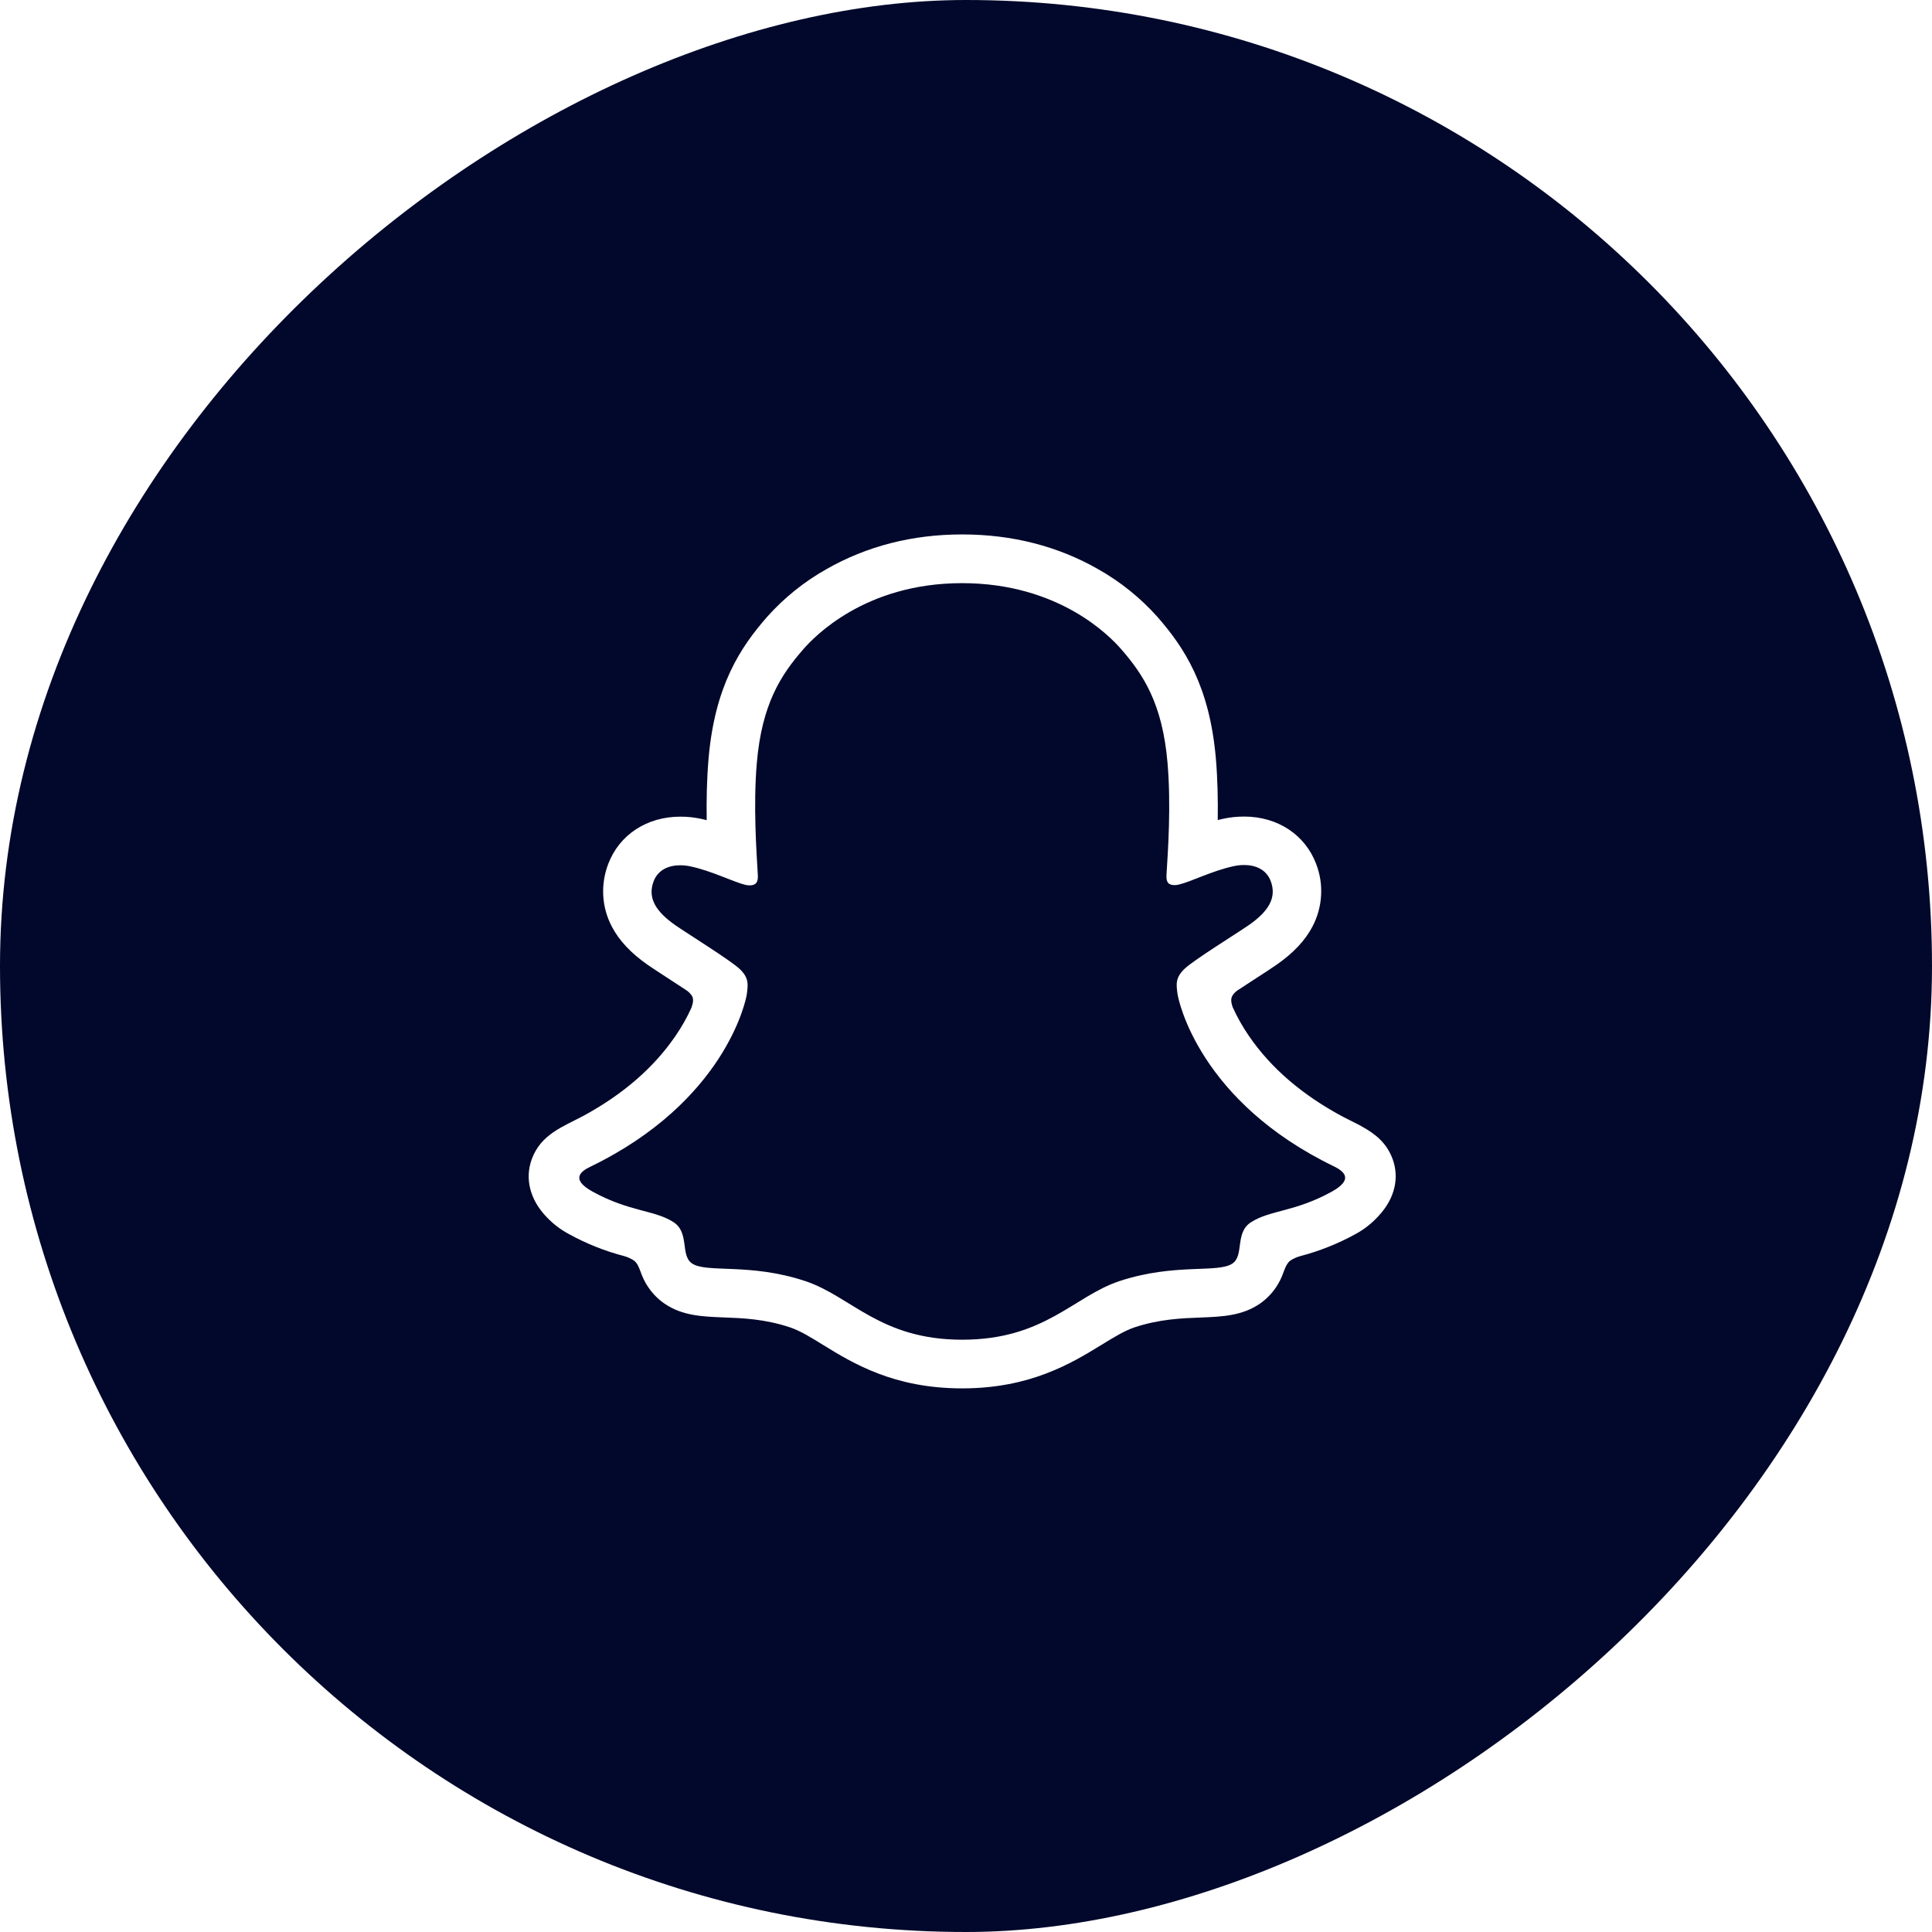 <svg width="37" height="37" viewBox="0 0 37 37" fill="none" xmlns="http://www.w3.org/2000/svg">
<g filter="url(#filter0_i_16501_38732)">
<rect y="37" width="37" height="37" rx="18.5" transform="rotate(-90 0 37)" fill="#01082B"/>
</g>
<path d="M25.548 22.342C22.977 21.098 22.567 19.176 22.549 19.033C22.527 18.86 22.502 18.725 22.692 18.549C22.876 18.38 23.691 17.875 23.917 17.717C24.291 17.456 24.456 17.195 24.334 16.874C24.249 16.652 24.043 16.569 23.825 16.569C23.756 16.569 23.688 16.577 23.621 16.592C23.21 16.681 22.812 16.887 22.581 16.942C22.553 16.949 22.525 16.953 22.496 16.954C22.373 16.954 22.326 16.899 22.338 16.751C22.367 16.302 22.428 15.426 22.357 14.608C22.26 13.482 21.897 12.924 21.466 12.431C21.258 12.191 20.291 11.163 18.424 11.163C16.558 11.163 15.592 12.191 15.385 12.428C14.953 12.921 14.59 13.479 14.494 14.605C14.423 15.423 14.487 16.299 14.513 16.748C14.521 16.889 14.478 16.951 14.355 16.951C14.326 16.95 14.298 16.946 14.27 16.939C14.04 16.884 13.641 16.678 13.23 16.589C13.164 16.574 13.095 16.566 13.026 16.566C12.808 16.566 12.602 16.651 12.517 16.871C12.396 17.192 12.56 17.453 12.935 17.714C13.161 17.872 13.976 18.376 14.159 18.546C14.35 18.722 14.325 18.858 14.303 19.03C14.285 19.175 13.874 21.097 11.304 22.339C11.153 22.412 10.897 22.567 11.349 22.816C12.058 23.208 12.53 23.166 12.897 23.402C13.208 23.603 13.024 24.036 13.251 24.192C13.529 24.384 14.352 24.178 15.414 24.529C16.305 24.823 16.847 25.652 18.426 25.652C20.006 25.652 20.563 24.819 21.438 24.529C22.499 24.178 23.323 24.384 23.602 24.192C23.828 24.036 23.644 23.603 23.956 23.402C24.323 23.166 24.794 23.208 25.504 22.816C25.955 22.57 25.699 22.415 25.548 22.342Z" fill="#01082B"/>
<path d="M26.67 22.196C26.554 21.882 26.334 21.714 26.084 21.575C26.037 21.547 25.994 21.525 25.957 21.508C25.882 21.47 25.806 21.432 25.73 21.393C24.95 20.979 24.341 20.458 23.918 19.839C23.798 19.665 23.694 19.48 23.607 19.288C23.571 19.184 23.573 19.126 23.599 19.073C23.624 19.031 23.658 18.996 23.698 18.968C23.832 18.88 23.971 18.79 24.064 18.729C24.232 18.621 24.364 18.535 24.449 18.475C24.77 18.251 24.994 18.013 25.134 17.747C25.231 17.563 25.288 17.36 25.3 17.153C25.313 16.945 25.28 16.737 25.205 16.543C24.993 15.985 24.466 15.638 23.827 15.638C23.692 15.638 23.558 15.652 23.426 15.68C23.391 15.688 23.355 15.696 23.321 15.705C23.327 15.323 23.319 14.92 23.285 14.524C23.164 13.129 22.676 12.398 22.167 11.815C21.841 11.45 21.457 11.141 21.03 10.9C20.258 10.459 19.382 10.235 18.427 10.235C17.472 10.235 16.6 10.459 15.827 10.9C15.399 11.141 15.014 11.451 14.688 11.817C14.179 12.4 13.691 13.132 13.57 14.525C13.536 14.922 13.528 15.327 13.534 15.707C13.499 15.698 13.464 15.69 13.429 15.682C13.297 15.654 13.163 15.639 13.028 15.64C12.389 15.64 11.861 15.986 11.649 16.544C11.574 16.739 11.541 16.947 11.553 17.155C11.565 17.363 11.622 17.566 11.72 17.75C11.86 18.016 12.084 18.254 12.404 18.478C12.489 18.537 12.622 18.623 12.789 18.732C12.879 18.791 13.011 18.877 13.141 18.962C13.186 18.991 13.224 19.03 13.254 19.075C13.281 19.131 13.281 19.191 13.241 19.301C13.155 19.49 13.053 19.671 12.935 19.841C12.522 20.446 11.931 20.958 11.176 21.368C10.776 21.581 10.36 21.722 10.184 22.199C10.052 22.56 10.138 22.969 10.475 23.315C10.598 23.444 10.742 23.552 10.899 23.636C11.227 23.816 11.575 23.956 11.937 24.051C12.012 24.07 12.083 24.102 12.147 24.145C12.269 24.252 12.252 24.414 12.415 24.651C12.497 24.773 12.601 24.879 12.722 24.963C13.065 25.2 13.45 25.214 13.858 25.23C14.227 25.244 14.645 25.26 15.122 25.418C15.32 25.483 15.525 25.609 15.763 25.757C16.335 26.108 17.117 26.589 18.426 26.589C19.735 26.589 20.523 26.106 21.099 25.753C21.335 25.608 21.539 25.483 21.731 25.419C22.208 25.262 22.626 25.246 22.995 25.232C23.403 25.216 23.788 25.201 24.131 24.965C24.274 24.865 24.394 24.734 24.481 24.583C24.598 24.383 24.595 24.243 24.705 24.146C24.766 24.105 24.832 24.075 24.902 24.056C25.269 23.96 25.622 23.819 25.954 23.637C26.122 23.547 26.272 23.429 26.4 23.288L26.404 23.283C26.72 22.945 26.799 22.547 26.67 22.196ZM25.506 22.821C24.796 23.213 24.325 23.171 23.957 23.408C23.646 23.608 23.83 24.041 23.604 24.197C23.325 24.389 22.503 24.184 21.44 24.534C20.564 24.824 20.005 25.657 18.428 25.657C16.852 25.657 16.306 24.826 15.415 24.532C14.354 24.181 13.53 24.387 13.251 24.195C13.025 24.039 13.209 23.606 12.898 23.405C12.53 23.169 12.058 23.211 11.349 22.821C10.897 22.572 11.153 22.418 11.304 22.345C13.875 21.1 14.285 19.178 14.303 19.036C14.325 18.863 14.35 18.727 14.16 18.552C13.976 18.382 13.161 17.877 12.935 17.72C12.561 17.458 12.396 17.197 12.518 16.877C12.603 16.655 12.81 16.571 13.027 16.571C13.096 16.571 13.164 16.579 13.231 16.594C13.642 16.683 14.04 16.889 14.271 16.945C14.299 16.952 14.327 16.956 14.356 16.956C14.479 16.956 14.522 16.894 14.513 16.753C14.487 16.304 14.424 15.428 14.494 14.61C14.591 13.484 14.954 12.926 15.385 12.433C15.592 12.196 16.565 11.168 18.425 11.168C20.285 11.168 21.261 12.191 21.468 12.428C21.899 12.921 22.262 13.479 22.359 14.605C22.43 15.423 22.368 16.299 22.34 16.748C22.33 16.896 22.374 16.951 22.497 16.951C22.526 16.95 22.555 16.947 22.582 16.939C22.813 16.884 23.212 16.678 23.622 16.589C23.689 16.574 23.758 16.566 23.826 16.566C24.045 16.566 24.251 16.651 24.335 16.872C24.457 17.192 24.293 17.453 23.919 17.715C23.692 17.872 22.877 18.376 22.694 18.546C22.503 18.722 22.528 18.858 22.55 19.03C22.569 19.175 22.978 21.097 25.55 22.339C25.701 22.415 25.958 22.57 25.506 22.821Z" fill="white"/>
<defs>
<filter id="filter0_i_16501_38732" x="0" y="0" width="37" height="37" filterUnits="userSpaceOnUse" color-interpolation-filters="sRGB">
<feFlood flood-opacity="0" result="BackgroundImageFix"/>
<feBlend mode="normal" in="SourceGraphic" in2="BackgroundImageFix" result="shape"/>
<feColorMatrix in="SourceAlpha" type="matrix" values="0 0 0 0 0 0 0 0 0 0 0 0 0 0 0 0 0 0 127 0" result="hardAlpha"/>
<feOffset/>
<feGaussianBlur stdDeviation="4.088"/>
<feComposite in2="hardAlpha" operator="arithmetic" k2="-1" k3="1"/>
<feColorMatrix type="matrix" values="0 0 0 0 1 0 0 0 0 0.988 0 0 0 0 0 0 0 0 1 0"/>
<feBlend mode="normal" in2="shape" result="effect1_innerShadow_16501_38732"/>
</filter>
</defs>
</svg>
